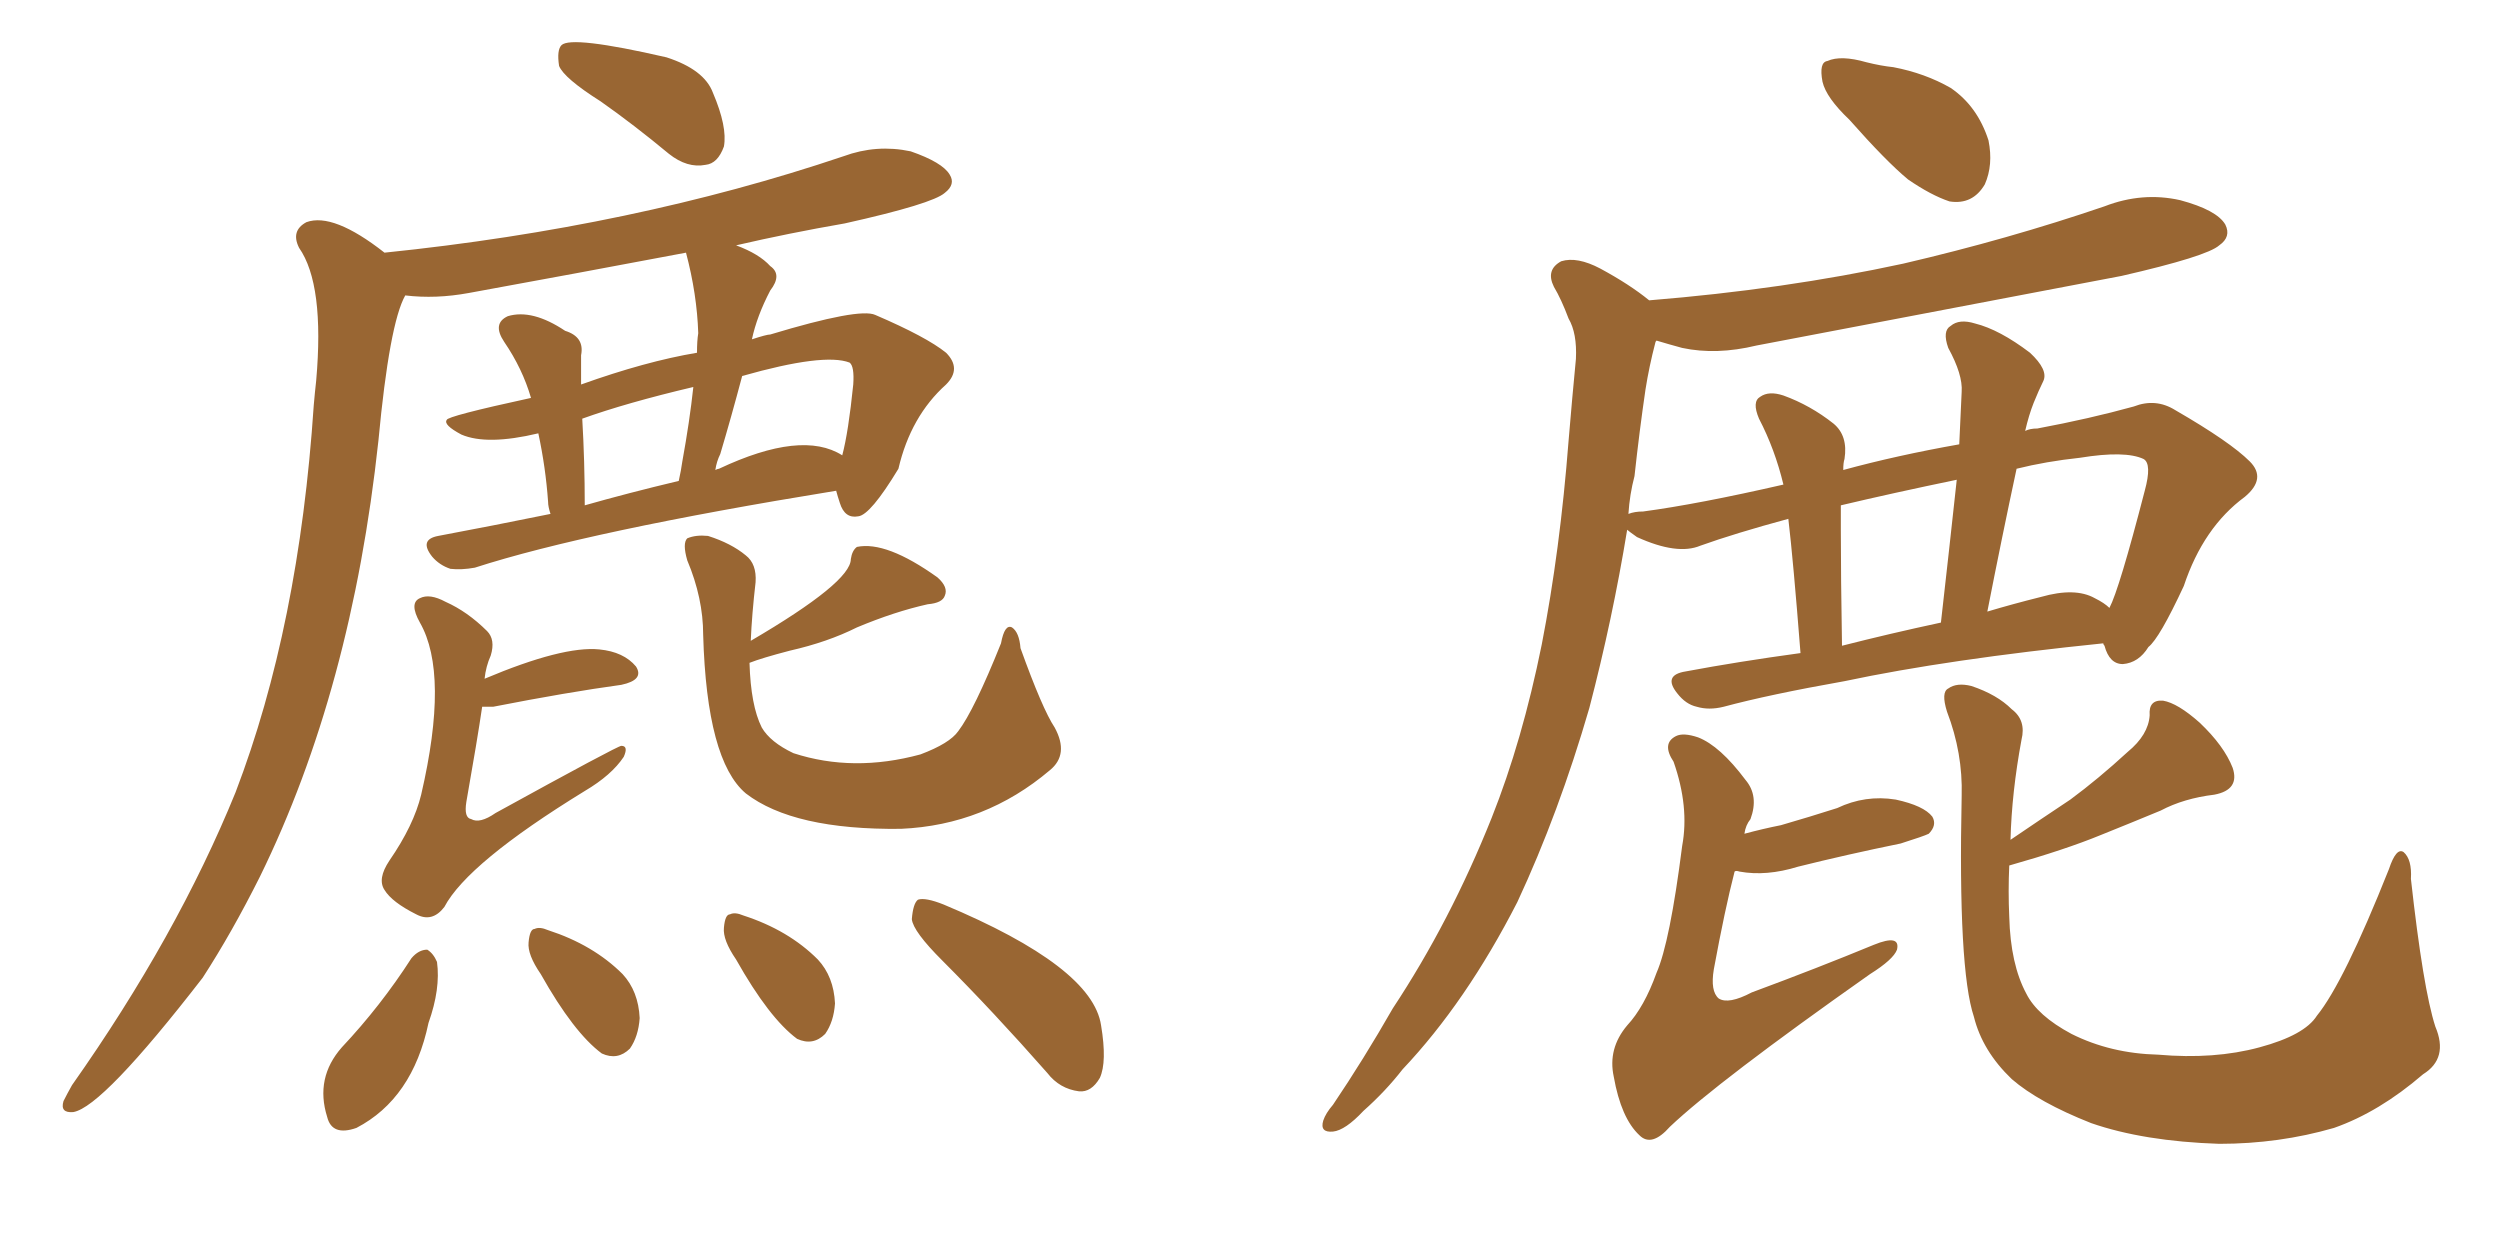 <svg xmlns="http://www.w3.org/2000/svg" xmlns:xlink="http://www.w3.org/1999/xlink" width="300" height="150"><path fill="#996633" padding="10" d="M72.07 12.16L72.07 12.16Q67.68 9.38 67.09 7.91L67.09 7.91Q66.80 6.01 67.38 5.42L67.38 5.42Q68.55 4.25 79.98 6.88L79.98 6.88Q84.52 8.35 85.55 11.13L85.55 11.13Q87.30 15.23 86.87 17.58L86.87 17.58Q86.13 19.63 84.67 19.78L84.67 19.78Q82.47 20.21 80.27 18.46L80.27 18.46Q76.03 14.94 72.07 12.16ZM90.23 40.72L90.23 40.72Q91.99 40.14 92.43 40.14L92.43 40.14Q103.13 36.91 105.03 37.79L105.03 37.79Q111.18 40.43 113.53 42.33L113.53 42.33Q115.43 44.24 113.53 46.14L113.53 46.14Q109.28 49.95 107.81 56.25L107.81 56.25Q104.44 61.82 102.98 61.96L102.98 61.96Q101.37 62.26 100.78 60.35L100.78 60.35Q100.49 59.47 100.34 58.89L100.34 58.89Q70.61 63.72 56.98 68.12L56.98 68.12Q55.37 68.41 54.05 68.26L54.05 68.26Q52.73 67.82 51.86 66.80L51.86 66.80Q50.24 64.75 52.59 64.31L52.59 64.31Q58.89 63.13 66.06 61.67L66.06 61.67Q65.77 60.79 65.77 60.21L65.77 60.21Q65.48 56.10 64.60 52.00L64.60 52.00Q58.45 53.47 55.37 52.15L55.37 52.15Q53.17 50.98 53.61 50.39L53.61 50.39Q53.61 49.95 63.72 47.75L63.72 47.75Q62.70 44.24 60.50 41.02L60.50 41.02Q59.03 38.82 60.94 37.94L60.94 37.94Q63.87 37.06 67.82 39.70L67.82 39.70Q70.17 40.43 69.73 42.63L69.73 42.63Q69.73 44.24 69.73 46.14L69.73 46.14Q77.49 43.36 83.64 42.33L83.64 42.33Q83.64 40.87 83.79 39.99L83.79 39.99Q83.64 35.30 82.32 30.32L82.32 30.32Q69.14 32.81 56.25 35.16L56.25 35.16Q52.29 35.89 48.63 35.45L48.63 35.45Q46.73 38.82 45.41 52.88L45.41 52.88Q42.19 82.76 31.20 105.18L31.20 105.18Q27.83 111.91 24.32 117.33L24.32 117.33Q12.30 132.86 8.79 133.45L8.79 133.45Q7.18 133.59 7.62 132.13L7.62 132.13Q8.06 131.25 8.64 130.22L8.64 130.22Q21.24 112.35 28.27 95.07L28.27 95.07Q35.89 75.15 37.65 48.63L37.65 48.63Q37.79 47.02 37.94 45.70L37.94 45.70Q38.96 34.13 35.89 29.74L35.89 29.74Q34.86 27.69 36.77 26.66L36.77 26.66Q39.99 25.49 46.14 30.32L46.14 30.32Q76.03 27.25 101.22 18.75L101.22 18.75Q105.18 17.29 109.28 18.16L109.28 18.16Q113.09 19.48 113.96 20.95L113.96 20.95Q114.70 22.12 113.38 23.14L113.38 23.14Q111.91 24.46 101.37 26.81L101.37 26.81Q94.63 27.98 88.33 29.44L88.33 29.44Q91.11 30.47 92.43 31.93L92.43 31.93Q93.90 32.96 92.43 34.86L92.43 34.86Q90.82 37.94 90.23 40.72ZM81.88 55.37L81.88 55.37Q82.76 50.54 83.20 46.44L83.20 46.44Q75.15 48.34 69.87 50.24L69.87 50.24Q70.17 55.37 70.17 60.64L70.17 60.64Q75.29 59.18 81.45 57.71L81.45 57.71Q81.74 56.40 81.88 55.37ZM86.43 54.49L86.43 54.49Q85.99 55.37 85.84 56.40L85.84 56.40Q86.13 56.25 86.28 56.25L86.28 56.25Q96.24 51.56 101.07 54.64L101.07 54.64Q101.81 51.86 102.39 46.14L102.39 46.14Q102.54 43.95 101.95 43.51L101.95 43.51Q98.88 42.33 89.06 45.12L89.06 45.12Q87.74 50.10 86.43 54.49ZM58.15 81.45L58.15 81.45Q67.53 77.49 71.92 77.93L71.92 77.93Q74.85 78.22 76.32 79.98L76.32 79.98Q77.34 81.59 74.56 82.18L74.56 82.18Q68.12 83.06 59.18 84.81L59.18 84.81Q58.30 84.81 57.86 84.81L57.86 84.81Q57.28 88.77 55.96 96.24L55.96 96.24Q55.66 98.14 56.54 98.29L56.54 98.29Q57.57 98.88 59.47 97.56L59.47 97.56Q74.12 89.50 74.56 89.50L74.56 89.50Q75.44 89.50 74.85 90.82L74.85 90.82Q73.39 93.02 70.17 94.92L70.17 94.92Q56.10 103.56 53.32 108.84L53.32 108.84Q51.86 110.74 49.95 109.72L49.95 109.72Q47.02 108.25 46.14 106.79L46.14 106.79Q45.26 105.47 46.73 103.27L46.73 103.27Q49.66 99.02 50.54 95.36L50.54 95.36Q53.91 80.86 50.39 74.71L50.39 74.71Q49.07 72.36 50.39 71.78L50.39 71.78Q51.56 71.19 53.47 72.22L53.47 72.22Q56.10 73.39 58.45 75.73L58.45 75.73Q59.47 76.76 58.89 78.66L58.89 78.66Q58.30 79.98 58.15 81.45ZM90.09 76.90L90.09 76.90Q102.10 69.87 102.10 67.09L102.10 67.09Q102.25 66.06 102.83 65.63L102.83 65.63Q106.35 64.89 112.50 69.29L112.50 69.29Q113.82 70.46 113.38 71.48L113.38 71.48Q113.09 72.36 111.33 72.51L111.33 72.51Q107.37 73.39 102.83 75.29L102.83 75.29Q99.32 77.05 94.78 78.08L94.78 78.08Q91.41 78.96 89.94 79.54L89.94 79.54Q90.09 84.67 91.41 87.30L91.41 87.30Q92.43 89.06 95.21 90.38L95.21 90.38Q102.39 92.72 110.45 90.53L110.45 90.53Q113.96 89.21 114.99 87.74L114.99 87.74Q116.89 85.25 120.12 77.20L120.12 77.20Q120.56 74.85 121.44 75.29L121.44 75.29Q122.31 75.88 122.46 77.78L122.46 77.78Q125.10 85.11 126.56 87.30L126.56 87.30Q128.32 90.53 125.98 92.43L125.98 92.43Q118.21 99.02 108.11 99.46L108.11 99.46Q95.21 99.61 89.50 95.21L89.50 95.21Q84.81 91.26 84.38 76.17L84.38 76.17Q84.38 71.78 82.47 67.24L82.47 67.24Q81.88 65.19 82.47 64.60L82.47 64.60Q83.50 64.16 84.96 64.31L84.96 64.31Q87.74 65.19 89.50 66.65L89.50 66.65Q90.82 67.68 90.67 69.87L90.67 69.87Q90.23 73.68 90.09 76.90ZM49.37 114.99L49.37 114.99Q50.24 113.96 51.27 113.96L51.27 113.96Q52.00 114.40 52.44 115.43L52.44 115.43Q52.88 118.65 51.42 122.75L51.42 122.75Q49.51 131.84 42.77 135.35L42.77 135.35Q39.84 136.38 39.26 134.03L39.26 134.03Q37.79 129.35 41.02 125.68L41.02 125.68Q45.70 120.70 49.37 114.99ZM64.89 116.89L64.89 116.89Q63.28 114.55 63.43 113.09L63.43 113.09Q63.57 111.47 64.16 111.47L64.16 111.47Q64.75 111.18 65.77 111.62L65.77 111.62Q71.19 113.38 74.71 116.89L74.71 116.89Q76.61 118.95 76.76 122.17L76.76 122.17Q76.61 124.37 75.59 125.83L75.59 125.83Q74.12 127.29 72.22 126.42L72.22 126.42Q68.85 123.93 64.89 116.89ZM88.33 115.14L88.33 115.14Q86.72 112.79 86.87 111.33L86.87 111.33Q87.01 109.72 87.60 109.72L87.60 109.72Q88.18 109.42 89.21 109.86L89.21 109.86Q94.63 111.62 98.14 115.14L98.14 115.14Q100.05 117.19 100.20 120.41L100.20 120.41Q100.05 122.61 99.02 124.07L99.02 124.07Q97.56 125.54 95.65 124.66L95.65 124.66Q92.29 122.17 88.33 115.14ZM113.09 115.28L113.09 115.28L113.09 115.28Q109.57 111.77 109.42 110.30L109.42 110.30Q109.57 108.40 110.16 107.96L110.16 107.96Q111.04 107.67 113.23 108.54L113.23 108.54Q131.10 116.02 132.13 123.05L132.13 123.05Q132.86 127.44 131.98 129.35L131.98 129.35Q130.96 131.10 129.49 130.96L129.49 130.96Q127.15 130.66 125.68 128.76L125.68 128.76Q119.24 121.44 113.09 115.28ZM221.92 14.36L221.92 14.36Q219.14 11.72 218.70 9.81L218.70 9.81Q218.26 7.47 219.29 7.32L219.29 7.32Q220.90 6.59 223.97 7.47L223.97 7.47Q225.73 7.91 227.20 8.06L227.20 8.06Q231.01 8.79 234.08 10.55L234.08 10.55Q237.30 12.74 238.62 16.85L238.62 16.85Q239.21 19.78 238.18 22.12L238.18 22.12Q236.72 24.61 233.94 24.17L233.94 24.17Q231.74 23.44 228.96 21.53L228.96 21.53Q226.32 19.34 221.92 14.36ZM221.34 81.74L221.34 81.74Q212.26 83.35 206.84 84.81L206.84 84.81Q205.08 85.25 203.61 84.81L203.61 84.81Q202.29 84.52 201.27 83.20L201.27 83.20Q199.51 81.01 202.29 80.57L202.29 80.57Q208.59 79.39 216.06 78.37L216.06 78.37Q215.19 67.24 214.60 62.26L214.60 62.26Q208.15 64.01 204.05 65.48L204.05 65.48Q201.27 66.65 196.44 64.45L196.44 64.45Q195.41 63.72 195.26 63.57L195.26 63.57Q193.51 74.27 190.72 84.96L190.72 84.96Q187.06 97.56 182.08 108.25L182.08 108.25Q175.93 120.26 168.31 128.32L168.31 128.32Q166.26 130.96 163.62 133.30L163.62 133.30Q161.43 135.64 159.96 135.79L159.96 135.79Q158.35 135.94 158.79 134.47L158.79 134.47Q159.08 133.59 159.96 132.57L159.96 132.57Q163.62 127.15 167.14 121.00L167.14 121.00Q174.02 110.60 179.00 98.14L179.00 98.14Q182.67 88.92 185.01 77.34L185.01 77.34Q187.21 66.06 188.23 52.88L188.23 52.88Q188.67 47.61 189.11 43.07L189.11 43.07Q189.26 39.99 188.23 38.23L188.23 38.23Q187.35 35.89 186.47 34.42L186.47 34.42Q185.45 32.37 187.35 31.35L187.35 31.35Q189.26 30.76 192.04 32.23L192.04 32.23Q195.56 34.13 197.90 36.04L197.90 36.04Q214.16 34.72 228.37 31.64L228.37 31.64Q240.97 28.71 252.54 24.76L252.54 24.76Q257.08 23.00 261.62 24.02L261.62 24.02Q266.02 25.20 267.04 26.95L267.04 26.95Q267.77 28.42 266.31 29.44L266.31 29.44Q264.84 30.76 254.59 33.11L254.59 33.11Q232.32 37.35 210.79 41.46L210.79 41.46Q205.96 42.63 201.86 41.75L201.86 41.75Q200.24 41.31 198.78 40.87L198.78 40.87Q198.63 41.02 198.63 41.16L198.63 41.16Q197.90 43.95 197.46 46.73L197.46 46.73Q196.73 51.71 196.14 57.13L196.14 57.13Q195.56 59.33 195.41 61.67L195.41 61.67Q196.14 61.38 197.17 61.38L197.17 61.38Q203.76 60.50 214.01 58.15L214.01 58.15Q212.99 53.91 211.08 50.24L211.08 50.24Q210.21 48.19 211.23 47.61L211.23 47.61Q212.26 46.88 214.01 47.46L214.01 47.46Q217.24 48.63 220.02 50.83L220.02 50.83Q221.78 52.29 221.34 55.08L221.34 55.08Q221.19 55.52 221.19 56.40L221.19 56.40Q227.64 54.64 235.11 53.32L235.11 53.32Q235.25 50.10 235.40 47.02L235.40 47.02Q235.55 44.97 233.79 41.75L233.79 41.75Q233.06 39.70 234.08 39.11L234.08 39.11Q235.11 38.23 237.01 38.82L237.01 38.82Q239.94 39.55 243.60 42.33L243.60 42.33Q245.80 44.38 245.21 45.70L245.21 45.70Q244.63 46.88 244.04 48.34L244.04 48.34Q243.46 49.80 243.02 51.71L243.02 51.71Q243.60 51.42 244.48 51.42L244.48 51.42Q250.78 50.24 256.05 48.78L256.05 48.78Q258.69 47.75 261.04 49.22L261.04 49.22Q267.63 53.03 269.97 55.37L269.97 55.37Q272.02 57.42 269.38 59.62L269.38 59.62Q264.40 63.28 262.06 70.31L262.06 70.31Q259.13 76.61 257.81 77.64L257.81 77.64Q256.64 79.54 254.74 79.69L254.74 79.69Q253.13 79.69 252.54 77.49L252.54 77.49Q252.39 77.34 252.39 77.20L252.39 77.20Q233.79 79.10 221.34 81.74ZM251.37 71.78L251.37 71.78Q252.54 72.36 253.13 72.95L253.13 72.95Q254.30 70.75 257.37 58.89L257.37 58.89Q258.25 55.66 257.23 55.08L257.23 55.08Q255.03 54.05 249.61 54.93L249.61 54.93Q245.51 55.37 241.99 56.25L241.99 56.25Q240.23 64.45 238.48 73.39L238.48 73.39Q241.41 72.51 244.92 71.63L244.92 71.63Q249.02 70.46 251.37 71.78ZM221.04 77.49L221.04 77.49Q226.76 76.03 232.91 74.71L232.91 74.71Q233.94 65.63 234.81 57.57L234.81 57.57Q227.05 59.18 220.90 60.64L220.90 60.64Q220.90 62.11 220.90 63.57L220.90 63.57Q220.90 69.14 221.04 77.49ZM208.15 104.59L208.15 104.59Q206.98 109.13 205.66 116.31L205.66 116.31Q205.22 118.95 206.25 119.82L206.25 119.82Q207.42 120.56 210.21 119.09L210.21 119.09Q218.12 116.16 224.85 113.38L224.85 113.38Q228.08 112.06 227.64 113.96L227.64 113.96Q227.20 115.14 224.41 116.89L224.41 116.89Q206.10 129.79 200.39 135.21L200.39 135.21Q198.19 137.70 196.73 136.23L196.73 136.23Q194.53 134.18 193.65 129.20L193.65 129.20Q192.92 125.83 195.26 123.05L195.26 123.05Q197.31 120.85 198.78 116.75L198.78 116.75Q200.39 113.09 201.86 101.51L201.86 101.51Q202.73 96.83 200.83 91.41L200.83 91.41Q199.37 89.21 201.12 88.33L201.12 88.33Q202.00 87.89 203.76 88.48L203.76 88.48Q206.40 89.50 209.47 93.60L209.47 93.60Q211.08 95.51 210.06 98.29L210.06 98.29Q209.47 99.02 209.33 100.05L209.33 100.05Q211.52 99.46 213.72 99.02L213.72 99.02Q217.24 98.00 220.46 96.97L220.46 96.97Q223.83 95.36 227.49 95.95L227.49 95.95Q230.86 96.68 231.88 98.00L231.88 98.00Q232.47 99.02 231.45 100.05L231.45 100.05Q230.86 100.34 228.08 101.22L228.08 101.22Q221.63 102.54 215.77 104.00L215.77 104.00Q211.96 105.18 208.74 104.59L208.74 104.59Q208.30 104.44 208.15 104.59ZM241.11 103.86L241.11 103.86L241.11 103.86Q240.97 106.93 241.11 110.01L241.11 110.01Q241.26 115.72 243.16 119.24L243.16 119.24Q244.48 121.88 248.58 124.07L248.58 124.07Q253.27 126.42 258.98 126.56L258.98 126.56Q265.72 127.15 271.14 125.68L271.14 125.68Q276.56 124.22 278.03 121.88L278.03 121.88Q281.25 117.92 286.67 104.30L286.67 104.30Q287.55 101.66 288.43 102.25L288.43 102.25Q289.45 103.13 289.31 105.47L289.31 105.47Q290.77 118.65 292.24 123.19L292.24 123.19Q293.85 127.00 290.77 128.91L290.77 128.91Q285.50 133.45 280.08 135.35L280.08 135.35Q273.49 137.26 266.31 137.26L266.31 137.26Q257.23 136.96 250.93 134.77L250.93 134.77Q244.63 132.28 241.41 129.49L241.41 129.49Q237.89 126.12 236.87 122.02L236.87 122.02Q234.96 116.31 235.40 95.51L235.40 95.51Q235.55 90.38 233.64 85.40L233.64 85.40Q232.91 83.06 233.79 82.62L233.79 82.62Q234.81 81.88 236.57 82.32L236.57 82.32Q239.65 83.35 241.41 85.11L241.41 85.11Q243.16 86.43 242.58 88.77L242.58 88.77Q241.41 95.07 241.26 100.78L241.26 100.78Q244.92 98.29 248.44 95.95L248.44 95.95Q251.81 93.46 255.32 90.23L255.32 90.23Q257.81 88.18 257.96 85.84L257.96 85.84Q257.81 83.94 259.57 84.08L259.57 84.08Q261.33 84.38 263.96 86.72L263.96 86.72Q266.89 89.50 267.92 92.14L267.92 92.14Q268.80 94.78 265.72 95.36L265.72 95.36Q262.06 95.80 259.28 97.27L259.28 97.27Q255.76 98.73 252.10 100.20L252.10 100.20Q247.85 101.95 241.11 103.86Z"/></svg>